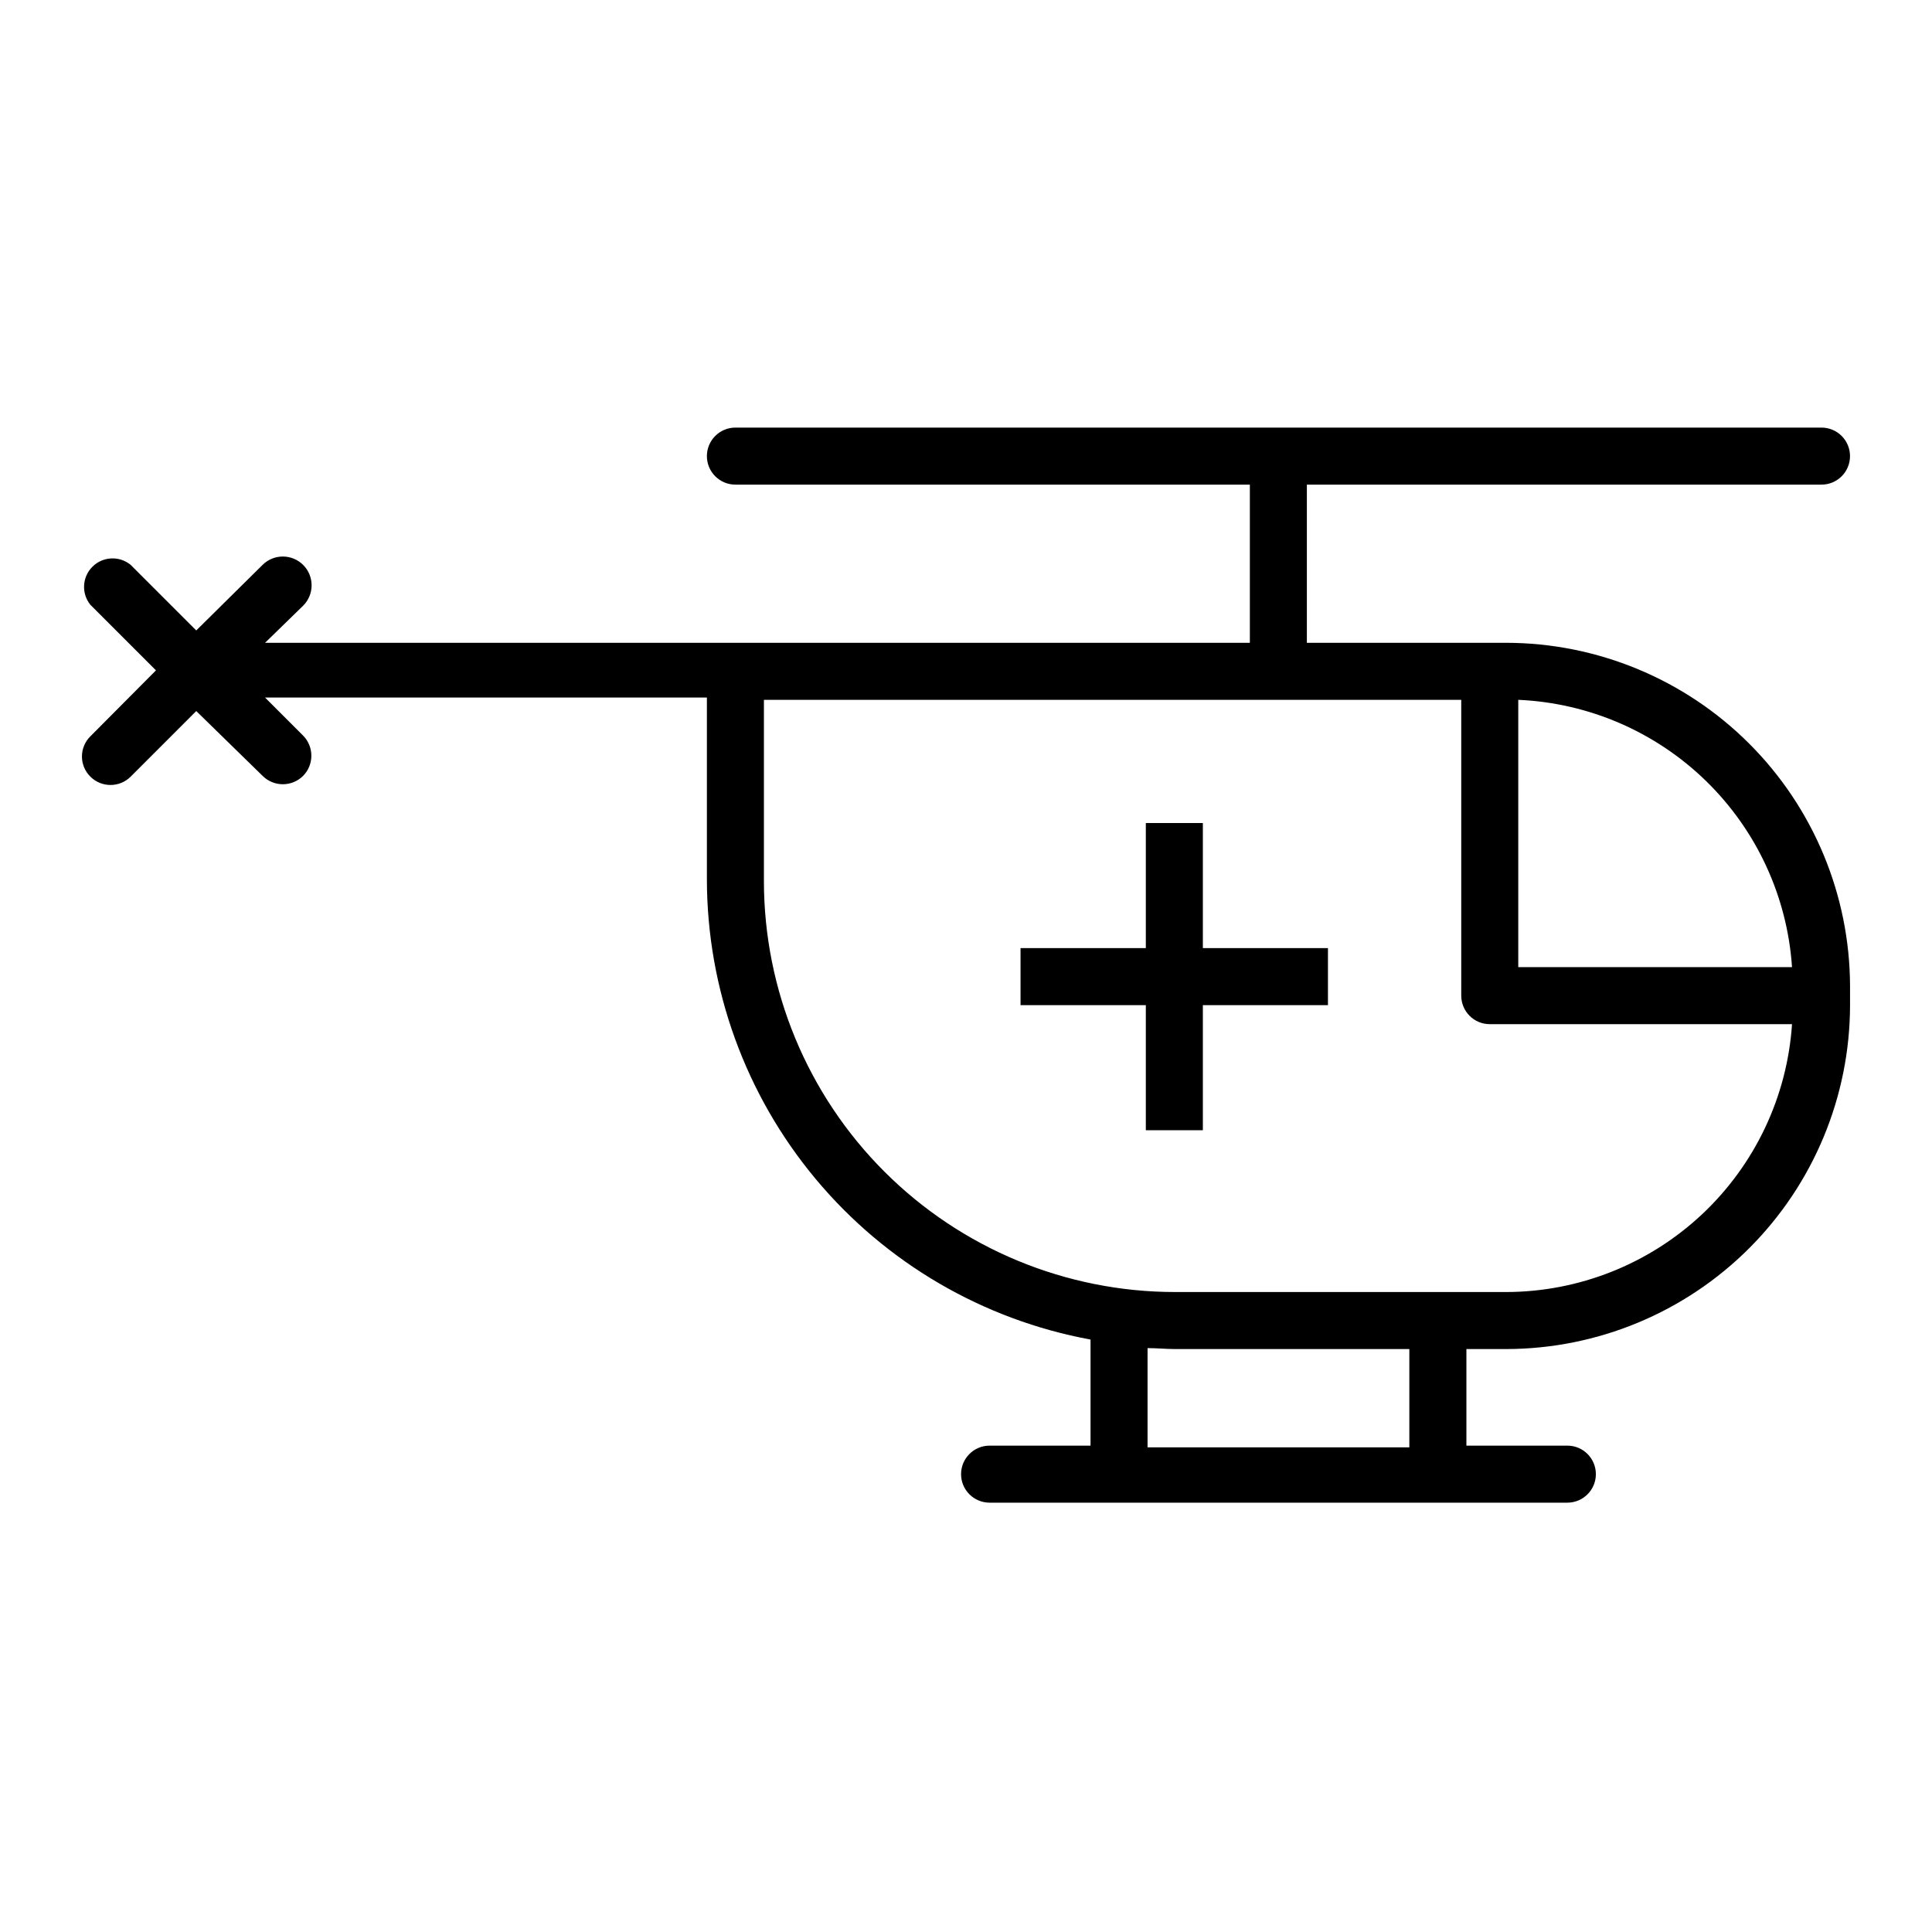 <?xml version="1.0" encoding="UTF-8"?>
<!-- Uploaded to: ICON Repo, www.svgrepo.com, Generator: ICON Repo Mixer Tools -->
<svg fill="#000000" width="800px" height="800px" version="1.1" viewBox="144 144 512 512" xmlns="http://www.w3.org/2000/svg">
 <g>
  <path d="m543.13 314.35h-52.797v-41.918h136.38c4.176 0 7.559-3.383 7.559-7.559 0-4.172-3.383-7.555-7.559-7.555h-287.82c-4.176 0-7.559 3.383-7.559 7.555 0 4.176 3.383 7.559 7.559 7.559h136.33v41.918h-260.98l10.078-9.824c2.992-2.965 3.012-7.793 0.051-10.781-2.965-2.992-7.789-3.016-10.781-0.051l-17.582 17.379-17.383-17.379c-2.996-2.457-7.359-2.25-10.109 0.473-2.754 2.727-3 7.09-0.57 10.105l17.383 17.383-17.383 17.48c-1.43 1.41-2.234 3.336-2.234 5.344 0 2.004 0.805 3.93 2.234 5.34 2.949 2.945 7.731 2.945 10.68 0l17.383-17.383 17.582 17.18c2.969 2.953 7.762 2.953 10.73 0 2.918-2.961 2.918-7.719 0-10.68l-10.078-10.078h117.09v48.215c0.039 29 10.23 57.066 28.801 79.336 18.57 22.273 44.352 37.34 72.867 42.586v28.113h-26.75c-4.176 0-7.559 3.383-7.559 7.559 0 4.172 3.383 7.555 7.559 7.555h153.11c4.176 0 7.559-3.383 7.559-7.555 0-4.176-3.383-7.559-7.559-7.559h-26.75v-25.594h10.531-0.004c24.164-0.027 47.332-9.637 64.418-26.723 17.086-17.086 26.695-40.254 26.723-64.414v-5.039c-0.066-24.137-9.695-47.266-26.777-64.32-17.082-17.051-40.223-26.641-64.363-26.668zm-25.641 213.21h-69.375v-26.297c2.367 0 5.039 0.25 7.203 0.25h62.172zm25.645-41.16h-87.715c-28.883 0-56.586-11.469-77.02-31.883-20.434-20.414-31.93-48.105-31.953-76.992v-48.062h184.8v78.395c0 4.172 3.383 7.555 7.555 7.555h80.105c-1.289 19.23-9.828 37.254-23.891 50.43-14.066 13.176-32.609 20.523-51.883 20.559zm3.223-86.102v-70.836c18.688 0.812 36.422 8.488 49.809 21.559 13.383 13.066 21.48 30.613 22.738 49.277z"/>
  <path d="m462.77 362.11h-15.113v33.148h-33.203v15.117h33.203v33.148h15.113v-33.148h33.152v-15.117h-33.152z"/>
 </g>
</svg>